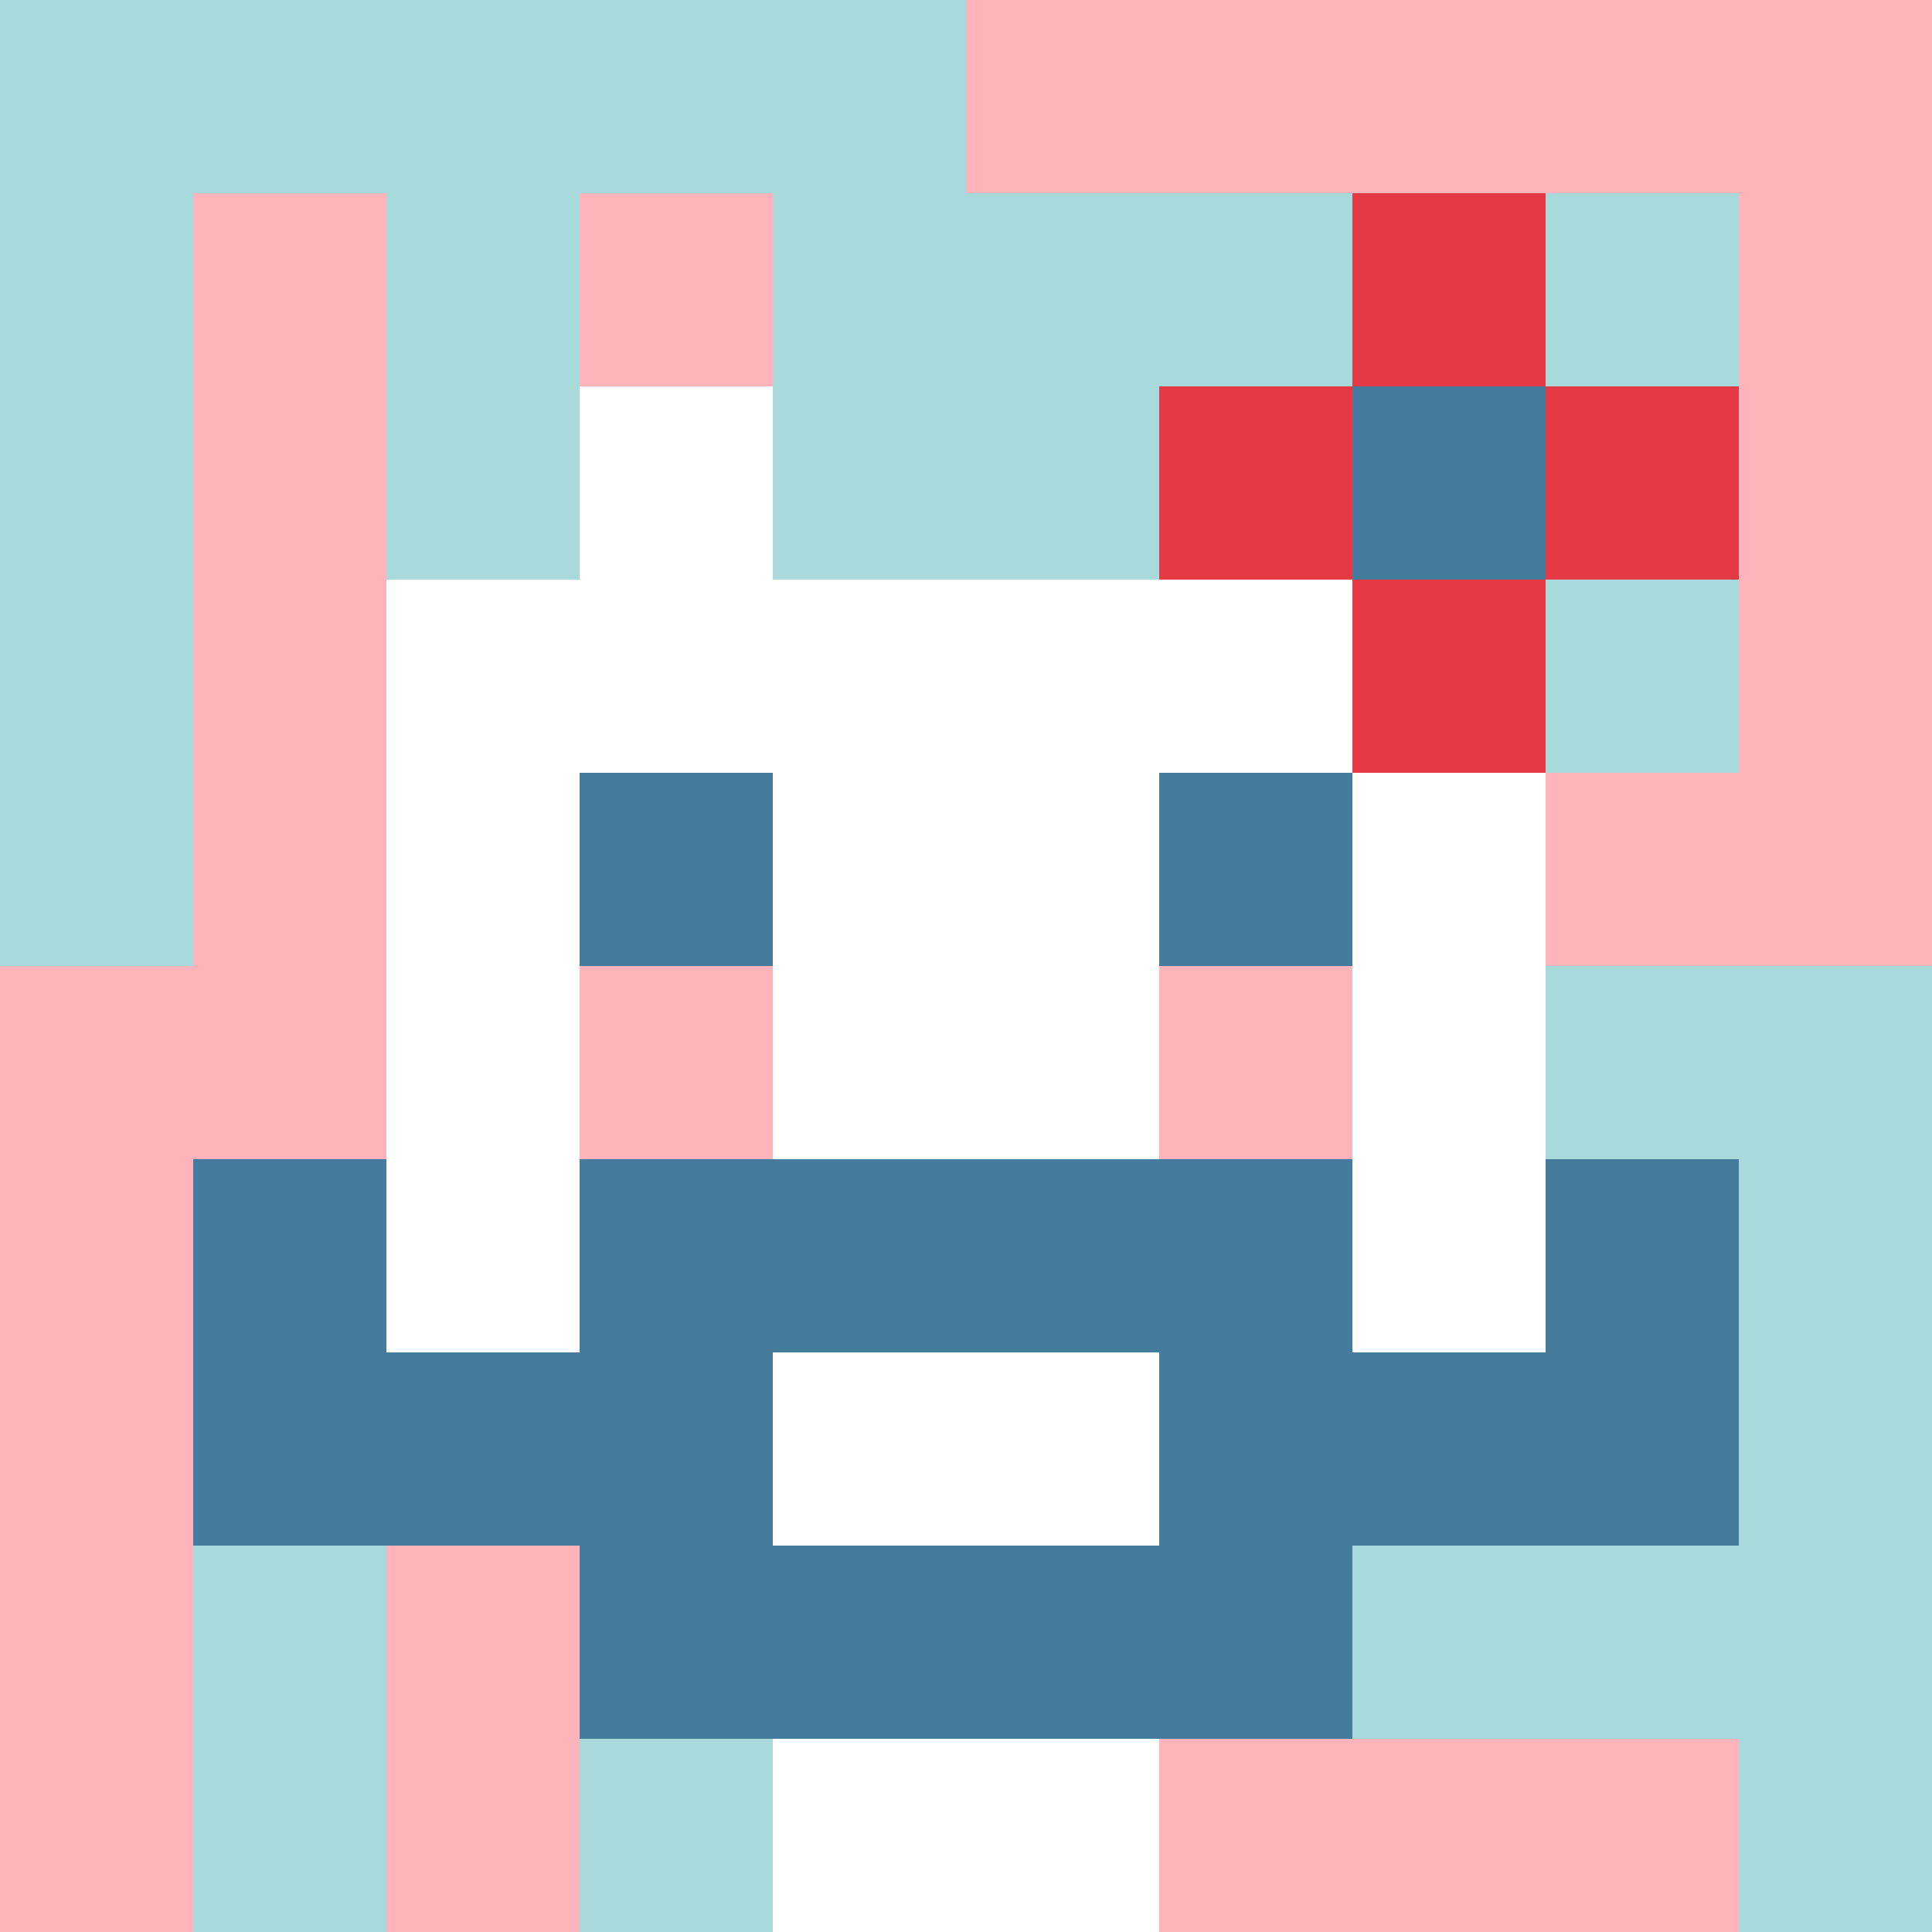 <svg xmlns="http://www.w3.org/2000/svg" version="1.1" width="600" height="600" viewBox="0 0 966 966">
      <title>'goose-pfp-flower' by Dmitri Cherniak</title>
      <desc>The Goose Is Loose</desc>
      <rect width="100%" height="100%" fill="#7272cc"></rect>
      <g>
        <g id="0-0">
          <rect x="0" y="0" height="966" width="966" fill="#FFB3BA"></rect>
          <g>
            <rect id="0-0-0-0-5-1" x="0" y="0" width="483" height="96.6" fill="#A8DADC"></rect>
            <rect id="0-0-0-0-1-5" x="0" y="0" width="96.6" height="483" fill="#A8DADC"></rect>
            <rect id="0-0-2-0-1-5" x="193.2" y="0" width="96.6" height="483" fill="#A8DADC"></rect>
            <rect id="0-0-4-0-1-5" x="386.4" y="0" width="96.6" height="483" fill="#A8DADC"></rect>
            <rect id="0-0-6-1-3-3" x="579.6" y="96.6" width="289.8" height="289.8" fill="#A8DADC"></rect>
            <rect id="0-0-1-6-1-4" x="96.6" y="579.6" width="96.6" height="386.4" fill="#A8DADC"></rect>
            <rect id="0-0-3-6-1-4" x="289.8" y="579.6" width="96.6" height="386.4" fill="#A8DADC"></rect>
            <rect id="0-0-5-5-5-1" x="483" y="483" width="483" height="96.6" fill="#A8DADC"></rect>
            <rect id="0-0-5-8-5-1" x="483" y="772.8" width="483" height="96.6" fill="#A8DADC"></rect>
            <rect id="0-0-5-5-1-5" x="483" y="483" width="96.6" height="483" fill="#A8DADC"></rect>
            <rect id="0-0-9-5-1-5" x="869.4" y="483" width="96.6" height="483" fill="#A8DADC"></rect>
          </g>
          <g>
            <rect id="0-0-3-2-4-7" x="289.8" y="193.2" width="386.4" height="676.2" fill="#FFFFFF"></rect>
            <rect id="0-0-2-3-6-5" x="193.2" y="289.8" width="579.6" height="483" fill="#FFFFFF"></rect>
            <rect id="0-0-4-8-2-2" x="386.4" y="772.8" width="193.2" height="193.2" fill="#FFFFFF"></rect>
            <rect id="0-0-1-6-8-1" x="96.6" y="579.6" width="772.8" height="96.6" fill="#FFFFFF"></rect>
            <rect id="0-0-1-7-8-1" x="96.6" y="676.2" width="772.8" height="96.6" fill="#457B9D"></rect>
            <rect id="0-0-3-6-4-3" x="289.8" y="579.6" width="386.4" height="289.8" fill="#457B9D"></rect>
            <rect id="0-0-4-7-2-1" x="386.4" y="676.2" width="193.2" height="96.6" fill="#FFFFFF"></rect>
            <rect id="0-0-1-6-1-2" x="96.6" y="579.6" width="96.6" height="193.2" fill="#457B9D"></rect>
            <rect id="0-0-8-6-1-2" x="772.8" y="579.6" width="96.6" height="193.2" fill="#457B9D"></rect>
            <rect id="0-0-3-4-1-1" x="289.8" y="386.4" width="96.6" height="96.6" fill="#457B9D"></rect>
            <rect id="0-0-6-4-1-1" x="579.6" y="386.4" width="96.6" height="96.6" fill="#457B9D"></rect>
            <rect id="0-0-3-5-1-1" x="289.8" y="483" width="96.6" height="96.6" fill="#FFB3BA"></rect>
            <rect id="0-0-6-5-1-1" x="579.6" y="483" width="96.6" height="96.6" fill="#FFB3BA"></rect>
            <rect id="0-0-4-1-2-2" x="386.4" y="96.6" width="193.2" height="193.2" fill="#A8DADC"></rect>
            <rect id="0-0-6-2-3-1" x="579.6" y="193.2" width="289.8" height="96.6" fill="#E63946"></rect>
            <rect id="0-0-7-1-1-3" x="676.2" y="96.6" width="96.6" height="289.8" fill="#E63946"></rect>
            <rect id="0-0-7-2-1-1" x="676.2" y="193.2" width="96.6" height="96.6" fill="#457B9D"></rect>
          </g>
    
        </g>
      </g>
    </svg>